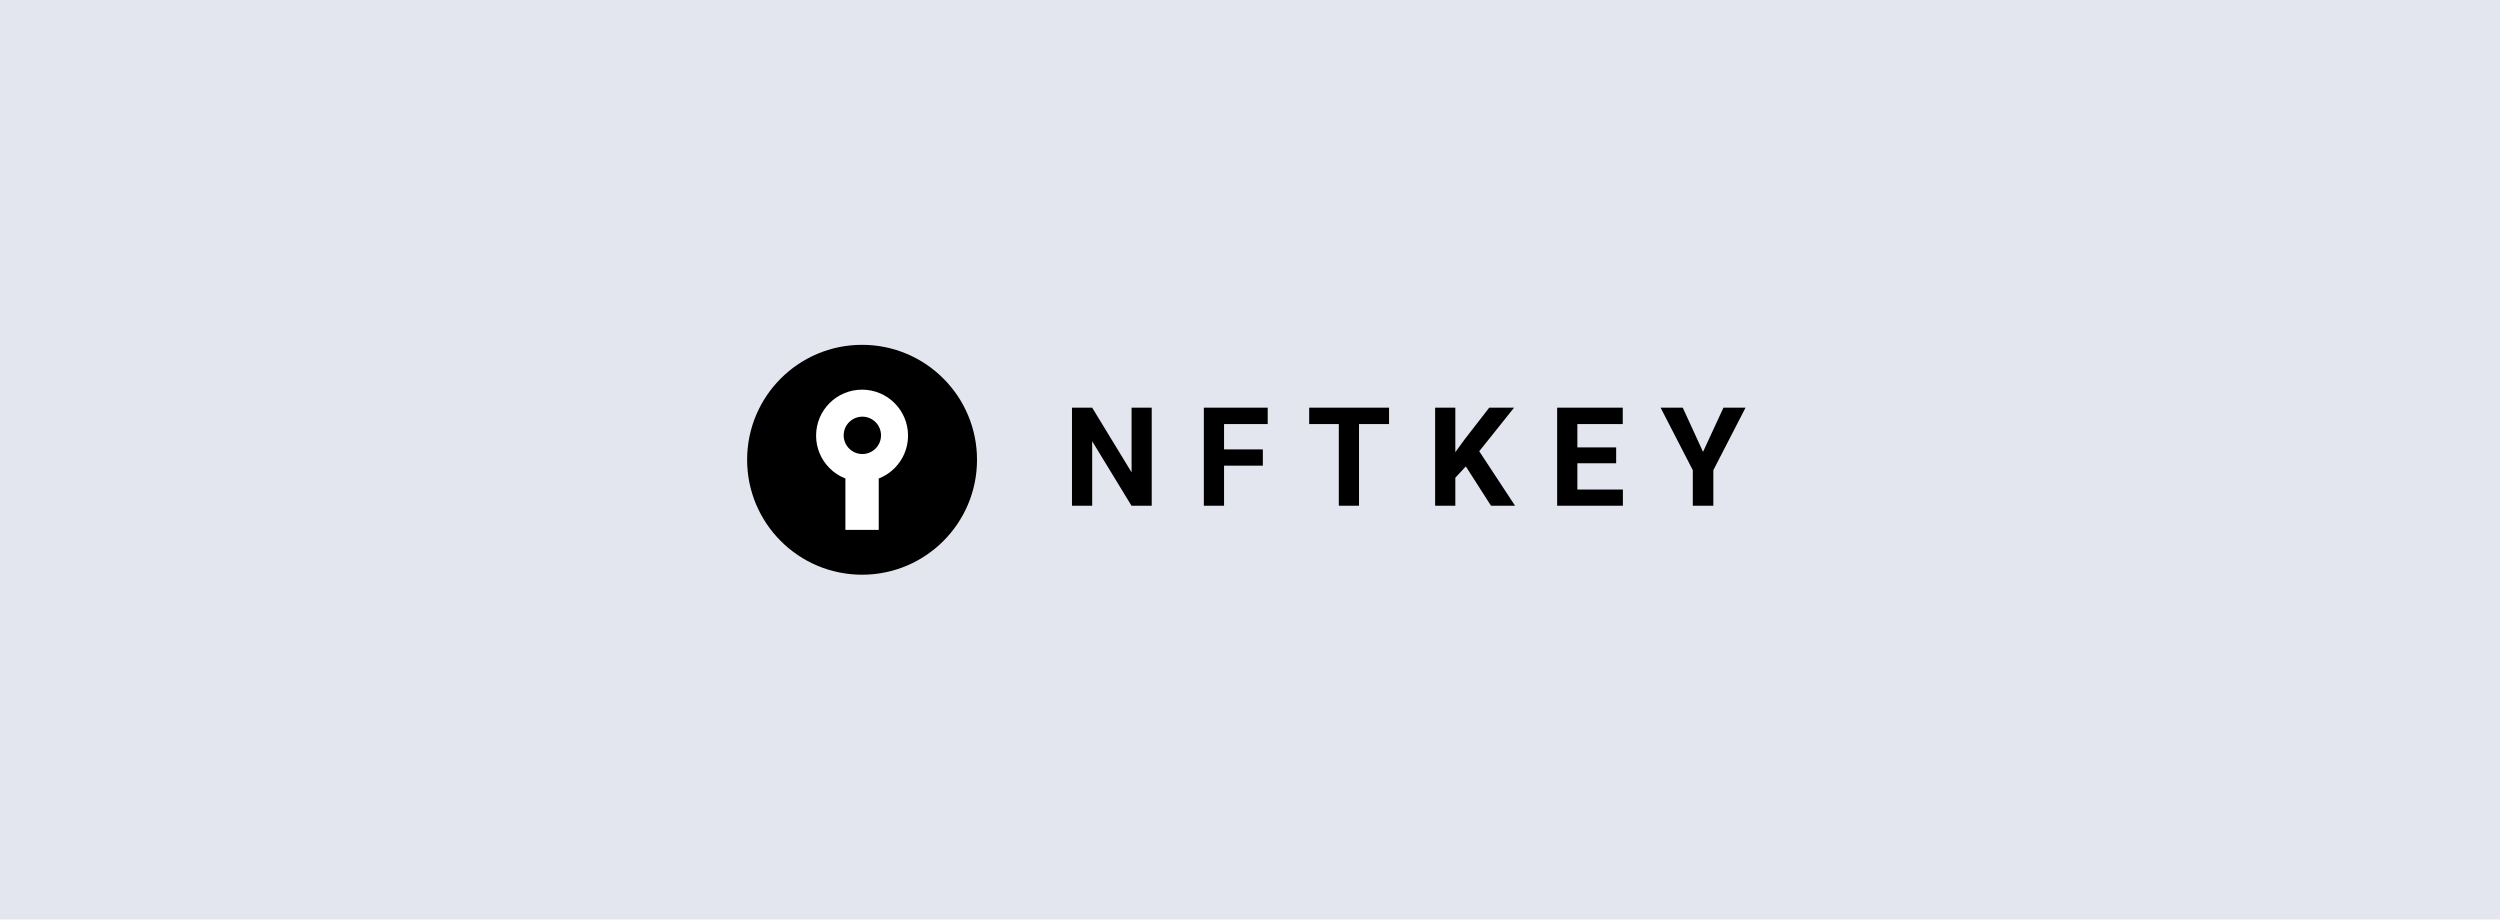 <svg width="348" height="128" viewBox="0 0 348 128" fill="none" xmlns="http://www.w3.org/2000/svg">
<rect width="348" height="128" fill="white"/>
<rect width="348" height="128" fill="#E3E6EE"/>
<path d="M160.319 70.4H157.506L152.031 61.419V70.4H149.219V56.75H152.031L157.516 65.75V56.75H160.319V70.4ZM175.788 64.822H170.388V70.4H167.575V56.75H176.463V59.028H170.388V62.553H175.788V64.822ZM193.356 59.028H189.175V70.4H186.362V59.028H182.238V56.75H193.356V59.028ZM204.044 64.925L202.582 66.5V70.4H199.769V56.75H202.582V62.938L203.818 61.241L207.297 56.75H210.756L205.91 62.816L210.897 70.4H207.55L204.044 64.925ZM224.969 64.484H219.569V68.141H225.906V70.4H216.756V56.75H225.887V59.028H219.569V62.281H224.969V64.484ZM237.062 62.9L239.903 56.75H242.978L238.497 65.45V70.4H235.638V65.45L231.156 56.75H234.241L237.062 62.9Z" fill="black"/>
<path d="M136 64C136 55.163 128.837 48 120 48C111.163 48 104 55.163 104 64C104 72.837 111.163 80 120 80C128.837 80 136 72.837 136 64Z" fill="black"/>
<path d="M126.4 60.64C126.4 57.105 123.534 54.24 120 54.24C116.465 54.24 113.6 57.105 113.6 60.64C113.6 64.175 116.465 67.04 120 67.04C123.534 67.04 126.4 64.175 126.4 60.64Z" fill="white"/>
<path d="M122.639 60.6C122.639 59.164 121.475 58 120.039 58C118.604 58 117.439 59.164 117.439 60.6C117.439 62.036 118.604 63.2 120.039 63.2C121.475 63.2 122.639 62.036 122.639 60.6Z" fill="black"/>
<path d="M122.32 73.76V66.56H117.68V73.76H122.32Z" fill="white"/>
</svg>
